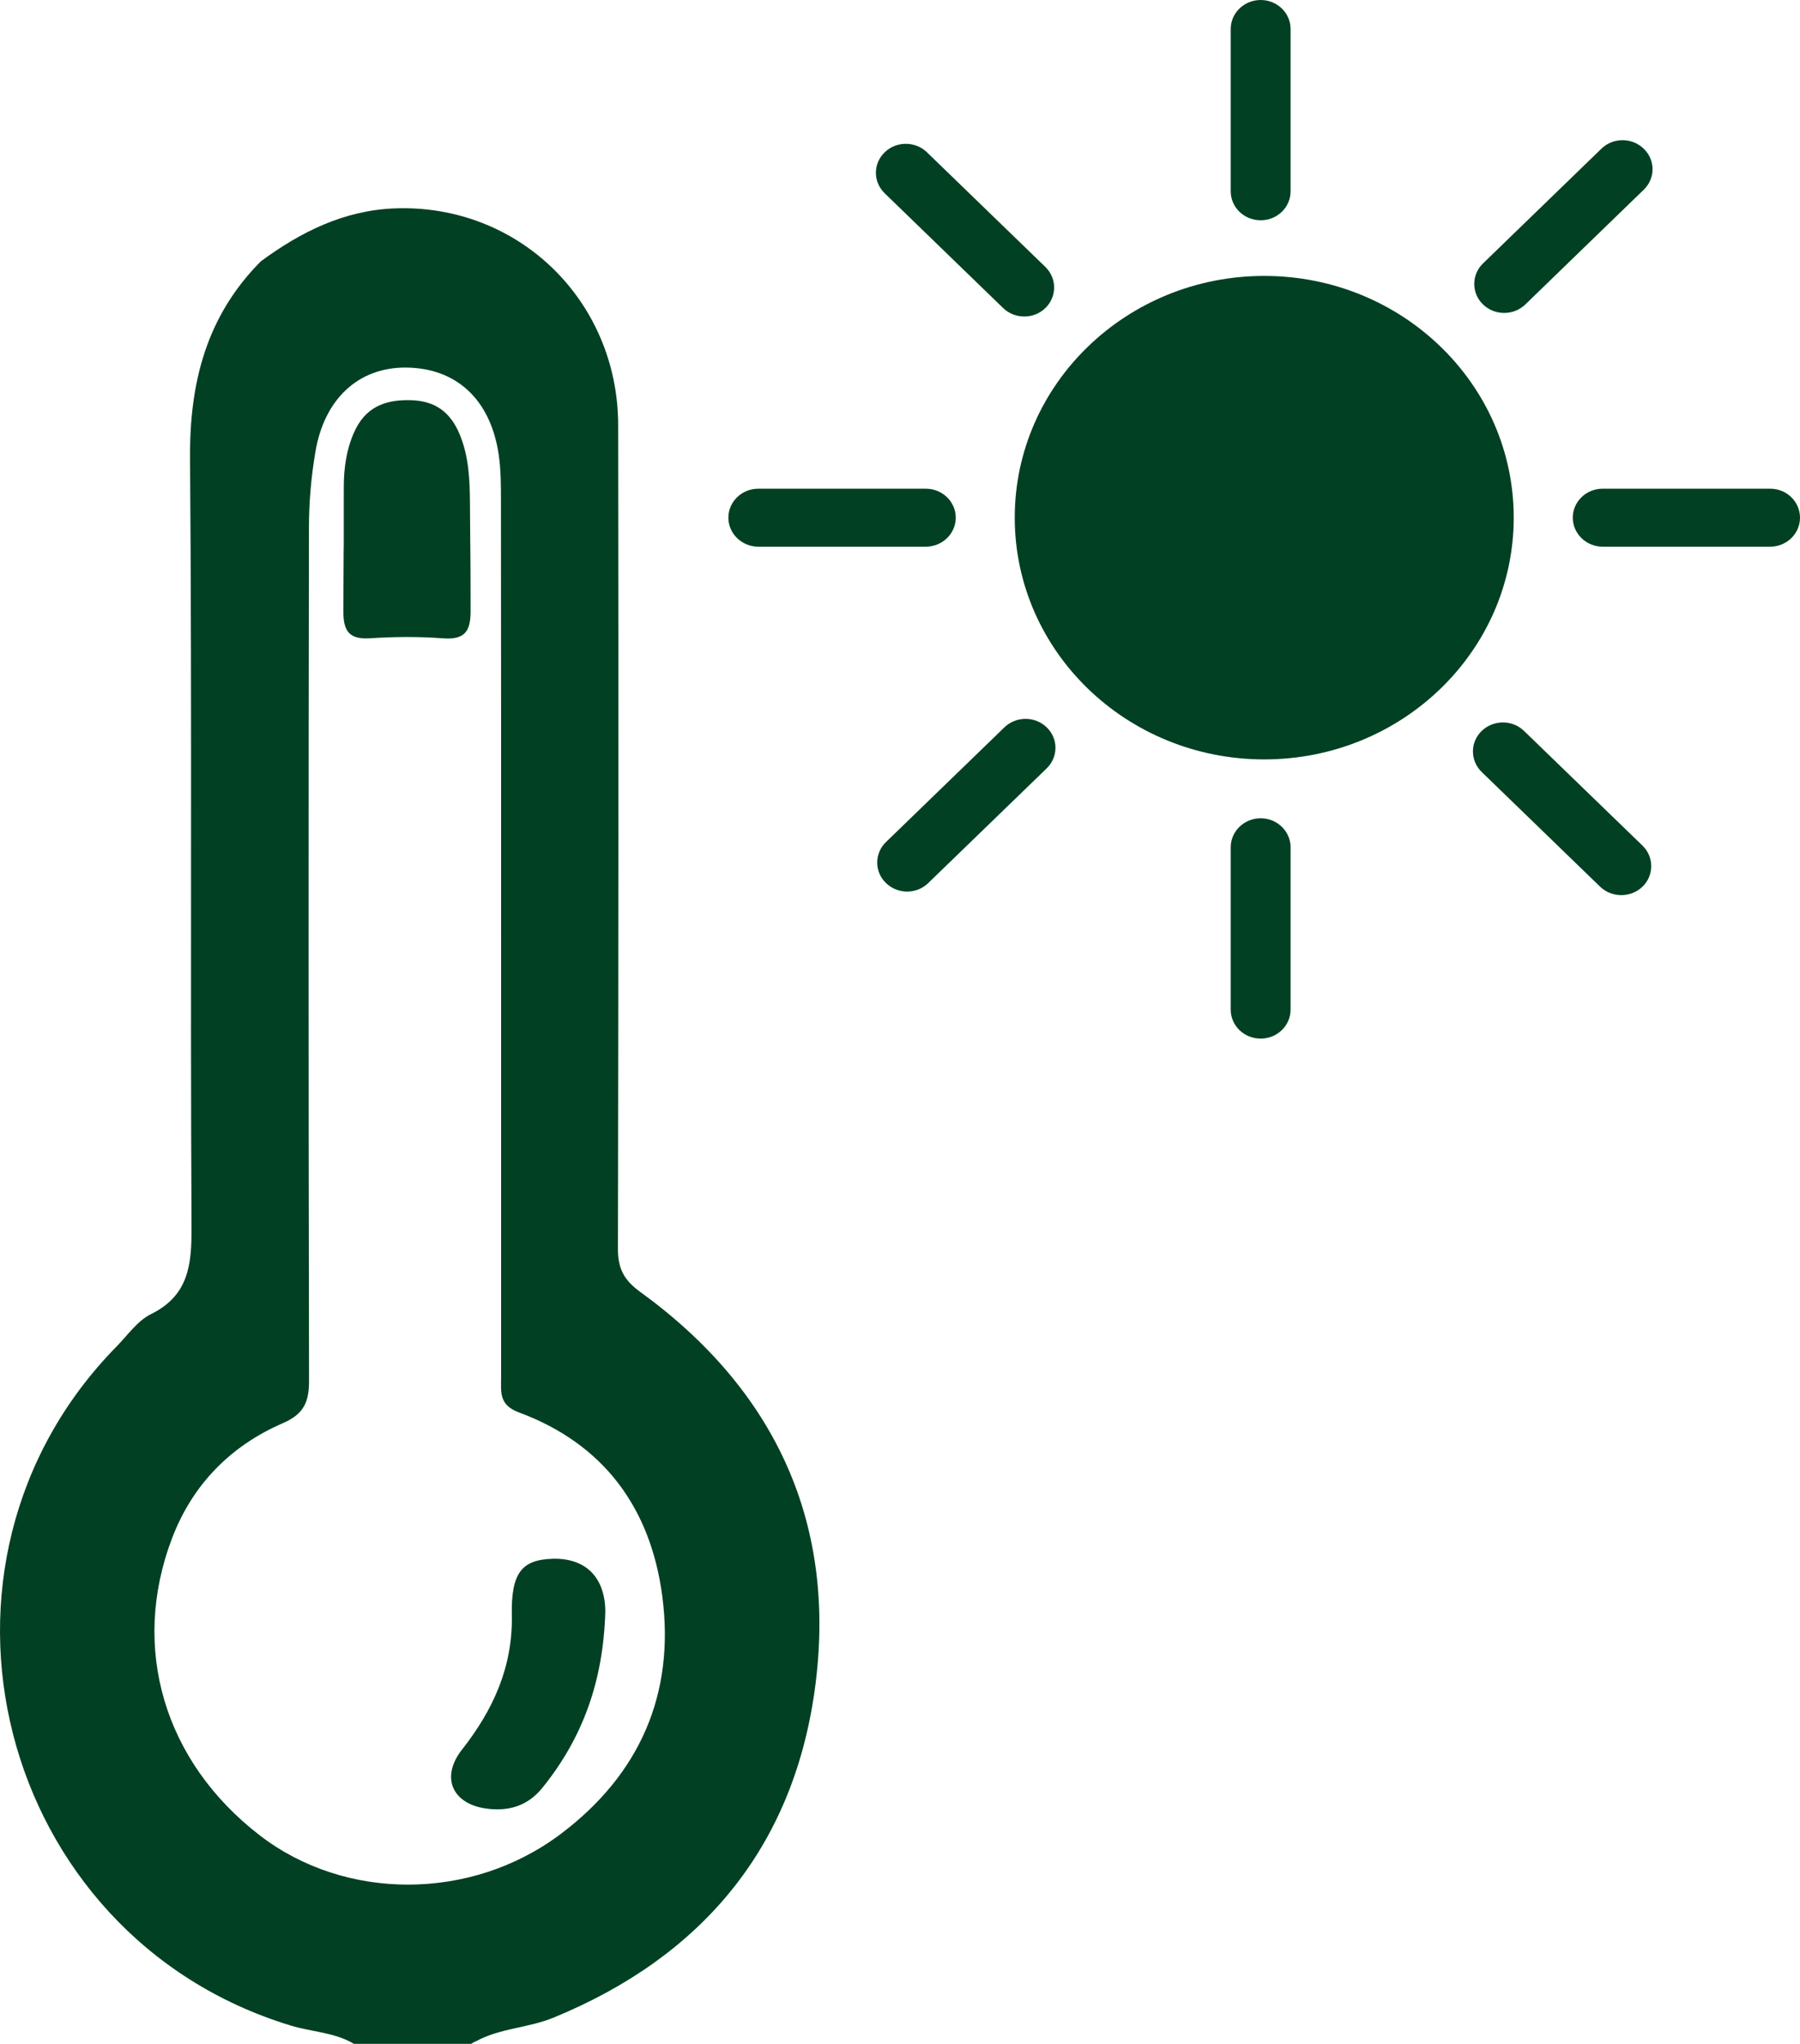 <?xml version="1.0" encoding="utf-8"?>
<!-- Generator: Adobe Illustrator 16.0.0, SVG Export Plug-In . SVG Version: 6.00 Build 0)  -->
<!DOCTYPE svg PUBLIC "-//W3C//DTD SVG 1.1//EN" "http://www.w3.org/Graphics/SVG/1.1/DTD/svg11.dtd">
<svg version="1.1" id="Шар_1" xmlns="http://www.w3.org/2000/svg" xmlns:xlink="http://www.w3.org/1999/xlink" x="0px" y="0px"
	 width="37.405px" height="42.459px" viewBox="0 0 37.405 42.459" enable-background="new 0 0 37.405 42.459" xml:space="preserve">
<g id="Устойчивость_к_засухе_1_">
	<g>
		<g>
			<path fill="#024023" d="M9.793,42.459c0.034-0.021,0.068-0.038,0.103-0.056C9.861,42.415,9.825,42.429,9.793,42.459z"/>
		</g>
		<g>
			<path fill="#024023" d="M11.511,41.911c3.068-1.262,4.957-3.515,5.417-6.785c0.483-3.447-0.8-6.241-3.625-8.289
				c-0.342-0.248-0.463-0.49-0.462-0.896c0.011-5.702,0.013-11.405,0.005-17.108c-0.003-2.591-2.079-4.602-4.645-4.504
				c-1.049,0.04-1.95,0.487-2.781,1.1c-1.13,1.137-1.484,2.517-1.471,4.1c0.043,5.319,0.003,10.639,0.031,15.958
				c0.004,0.78-0.053,1.425-0.847,1.815c-0.277,0.137-0.479,0.434-0.707,0.666c-4.46,4.538-2.487,12.246,3.603,14.107
				c0.441,0.137,0.919,0.141,1.326,0.384c0.814,0,1.626,0,2.438,0c0.032-0.03,0.067-0.044,0.103-0.056
				C10.398,42.13,10.985,42.13,11.511,41.911z M5.401,38.13c-1.989-1.529-2.696-3.895-1.824-6.178
				c0.424-1.113,1.217-1.918,2.303-2.388c0.438-0.19,0.542-0.442,0.542-0.88C6.41,22.774,6.41,16.865,6.42,10.956
				c0-0.525,0.047-1.055,0.135-1.573C6.742,8.28,7.452,7.636,8.42,7.636c1.053,0.001,1.77,0.653,1.942,1.8
				c0.048,0.32,0.048,0.649,0.048,0.973c0.004,2.965,0.003,5.929,0.003,8.896c-0.001,3.108-0.001,6.213,0,9.323
				c0,0.295-0.044,0.56,0.369,0.713c1.764,0.653,2.738,1.984,2.98,3.814c0.271,2.045-0.479,3.721-2.118,4.95
				C9.776,39.505,7.163,39.487,5.401,38.13z"/>
		</g>
		<g>
			<path fill="#024023" d="M9.779,12.658C9.755,11.217,9.779,12.658,9.779,12.658c-0.001-1.399-0.004-0.804-0.013-2.204
				C9.763,9.965,9.743,9.478,9.55,9.018C9.359,8.561,9.04,8.322,8.524,8.313C7.982,8.3,7.581,8.471,7.354,8.99
				c-0.159,0.362-0.209,0.741-0.21,1.128c-0.002,2.965,0.003-0.394-0.009,2.571c-0.001,0.408,0.107,0.598,0.55,0.571
				c0.507-0.033,1.018-0.038,1.522,0.001C9.684,13.296,9.785,13.092,9.779,12.658z"/>
		</g>
		<g>
			<path fill="#024023" d="M11.49,32.382c-0.651,0.018-0.871,0.295-0.854,1.177c0.021,1.071-0.39,1.966-1.034,2.786
				c-0.442,0.56-0.221,1.117,0.485,1.224c0.469,0.068,0.874-0.042,1.191-0.437c0.828-1.029,1.26-2.202,1.301-3.658
				C12.574,32.793,12.194,32.365,11.49,32.382z"/>
		</g>
	</g>
	<g>
		<g>
			<path fill-rule="evenodd" clip-rule="evenodd" fill="#024023" d="M26.272,5.732c-2.863,0-5.185,2.249-5.185,5.021
				c0,2.774,2.321,5.023,5.185,5.023c2.861,0,5.184-2.249,5.184-5.023C31.456,7.981,29.134,5.732,26.272,5.732z"/>
		</g>
		<g>
			<path fill-rule="evenodd" clip-rule="evenodd" fill="#024023" d="M26.819,3.974c0,0.334-0.278,0.602-0.621,0.602l0,0
				c-0.345,0-0.623-0.268-0.623-0.602V0.602C25.575,0.27,25.854,0,26.198,0l0,0c0.343,0,0.621,0.27,0.621,0.602V3.974z"/>
		</g>
		<g>
			<path fill-rule="evenodd" clip-rule="evenodd" fill="#024023" d="M26.819,20.974c0,0.333-0.278,0.602-0.621,0.602l0,0
				c-0.345,0-0.623-0.268-0.623-0.602v-3.372c0-0.332,0.278-0.603,0.623-0.603l0,0c0.343,0,0.621,0.271,0.621,0.603V20.974z"/>
		</g>
		<g>
			<path fill-rule="evenodd" clip-rule="evenodd" fill="#024023" d="M33.305,11.357c-0.343,0-0.622-0.271-0.622-0.603l0,0
				c0-0.332,0.279-0.602,0.622-0.602h3.479c0.344,0,0.621,0.27,0.621,0.602l0,0c0,0.333-0.277,0.603-0.621,0.603H33.305z"/>
		</g>
		<g>
			<path fill-rule="evenodd" clip-rule="evenodd" fill="#024023" d="M15.759,11.357c-0.344,0-0.623-0.271-0.623-0.603l0,0
				c0-0.332,0.279-0.602,0.623-0.602h3.479c0.344,0,0.623,0.27,0.623,0.602l0,0c0,0.333-0.279,0.603-0.623,0.603H15.759z"/>
		</g>
		<g>
			<path fill-rule="evenodd" clip-rule="evenodd" fill="#024023" d="M21.724,5.546c0.242,0.237,0.242,0.617,0,0.853l0,0
				c-0.241,0.235-0.636,0.235-0.879,0l-2.461-2.384c-0.243-0.235-0.243-0.616,0-0.851l0,0c0.242-0.235,0.637-0.235,0.879,0
				L21.724,5.546z"/>
		</g>
		<g>
			<path fill-rule="evenodd" clip-rule="evenodd" fill="#024023" d="M34.132,17.567c0.242,0.235,0.242,0.618,0,0.853l0,0
				c-0.244,0.234-0.637,0.234-0.881,0l-2.461-2.383c-0.242-0.236-0.242-0.618,0-0.852l0,0c0.244-0.236,0.639-0.236,0.881,0
				L34.132,17.567z"/>
		</g>
		<g>
			<path fill-rule="evenodd" clip-rule="evenodd" fill="#024023" d="M31.698,6.324c-0.242,0.236-0.638,0.236-0.881,0l0,0
				c-0.242-0.235-0.242-0.616,0-0.851l2.461-2.384c0.243-0.236,0.636-0.236,0.879,0l0,0c0.245,0.235,0.245,0.617,0,0.853
				L31.698,6.324z"/>
		</g>
		<g>
			<path fill-rule="evenodd" clip-rule="evenodd" fill="#024023" d="M19.29,18.344c-0.242,0.237-0.636,0.237-0.879,0l0,0
				c-0.243-0.233-0.243-0.615,0-0.851l2.461-2.383c0.242-0.235,0.637-0.235,0.879,0l0,0c0.243,0.234,0.243,0.615,0,0.852
				L19.29,18.344z"/>
		</g>
	</g>
</g>
</svg>
